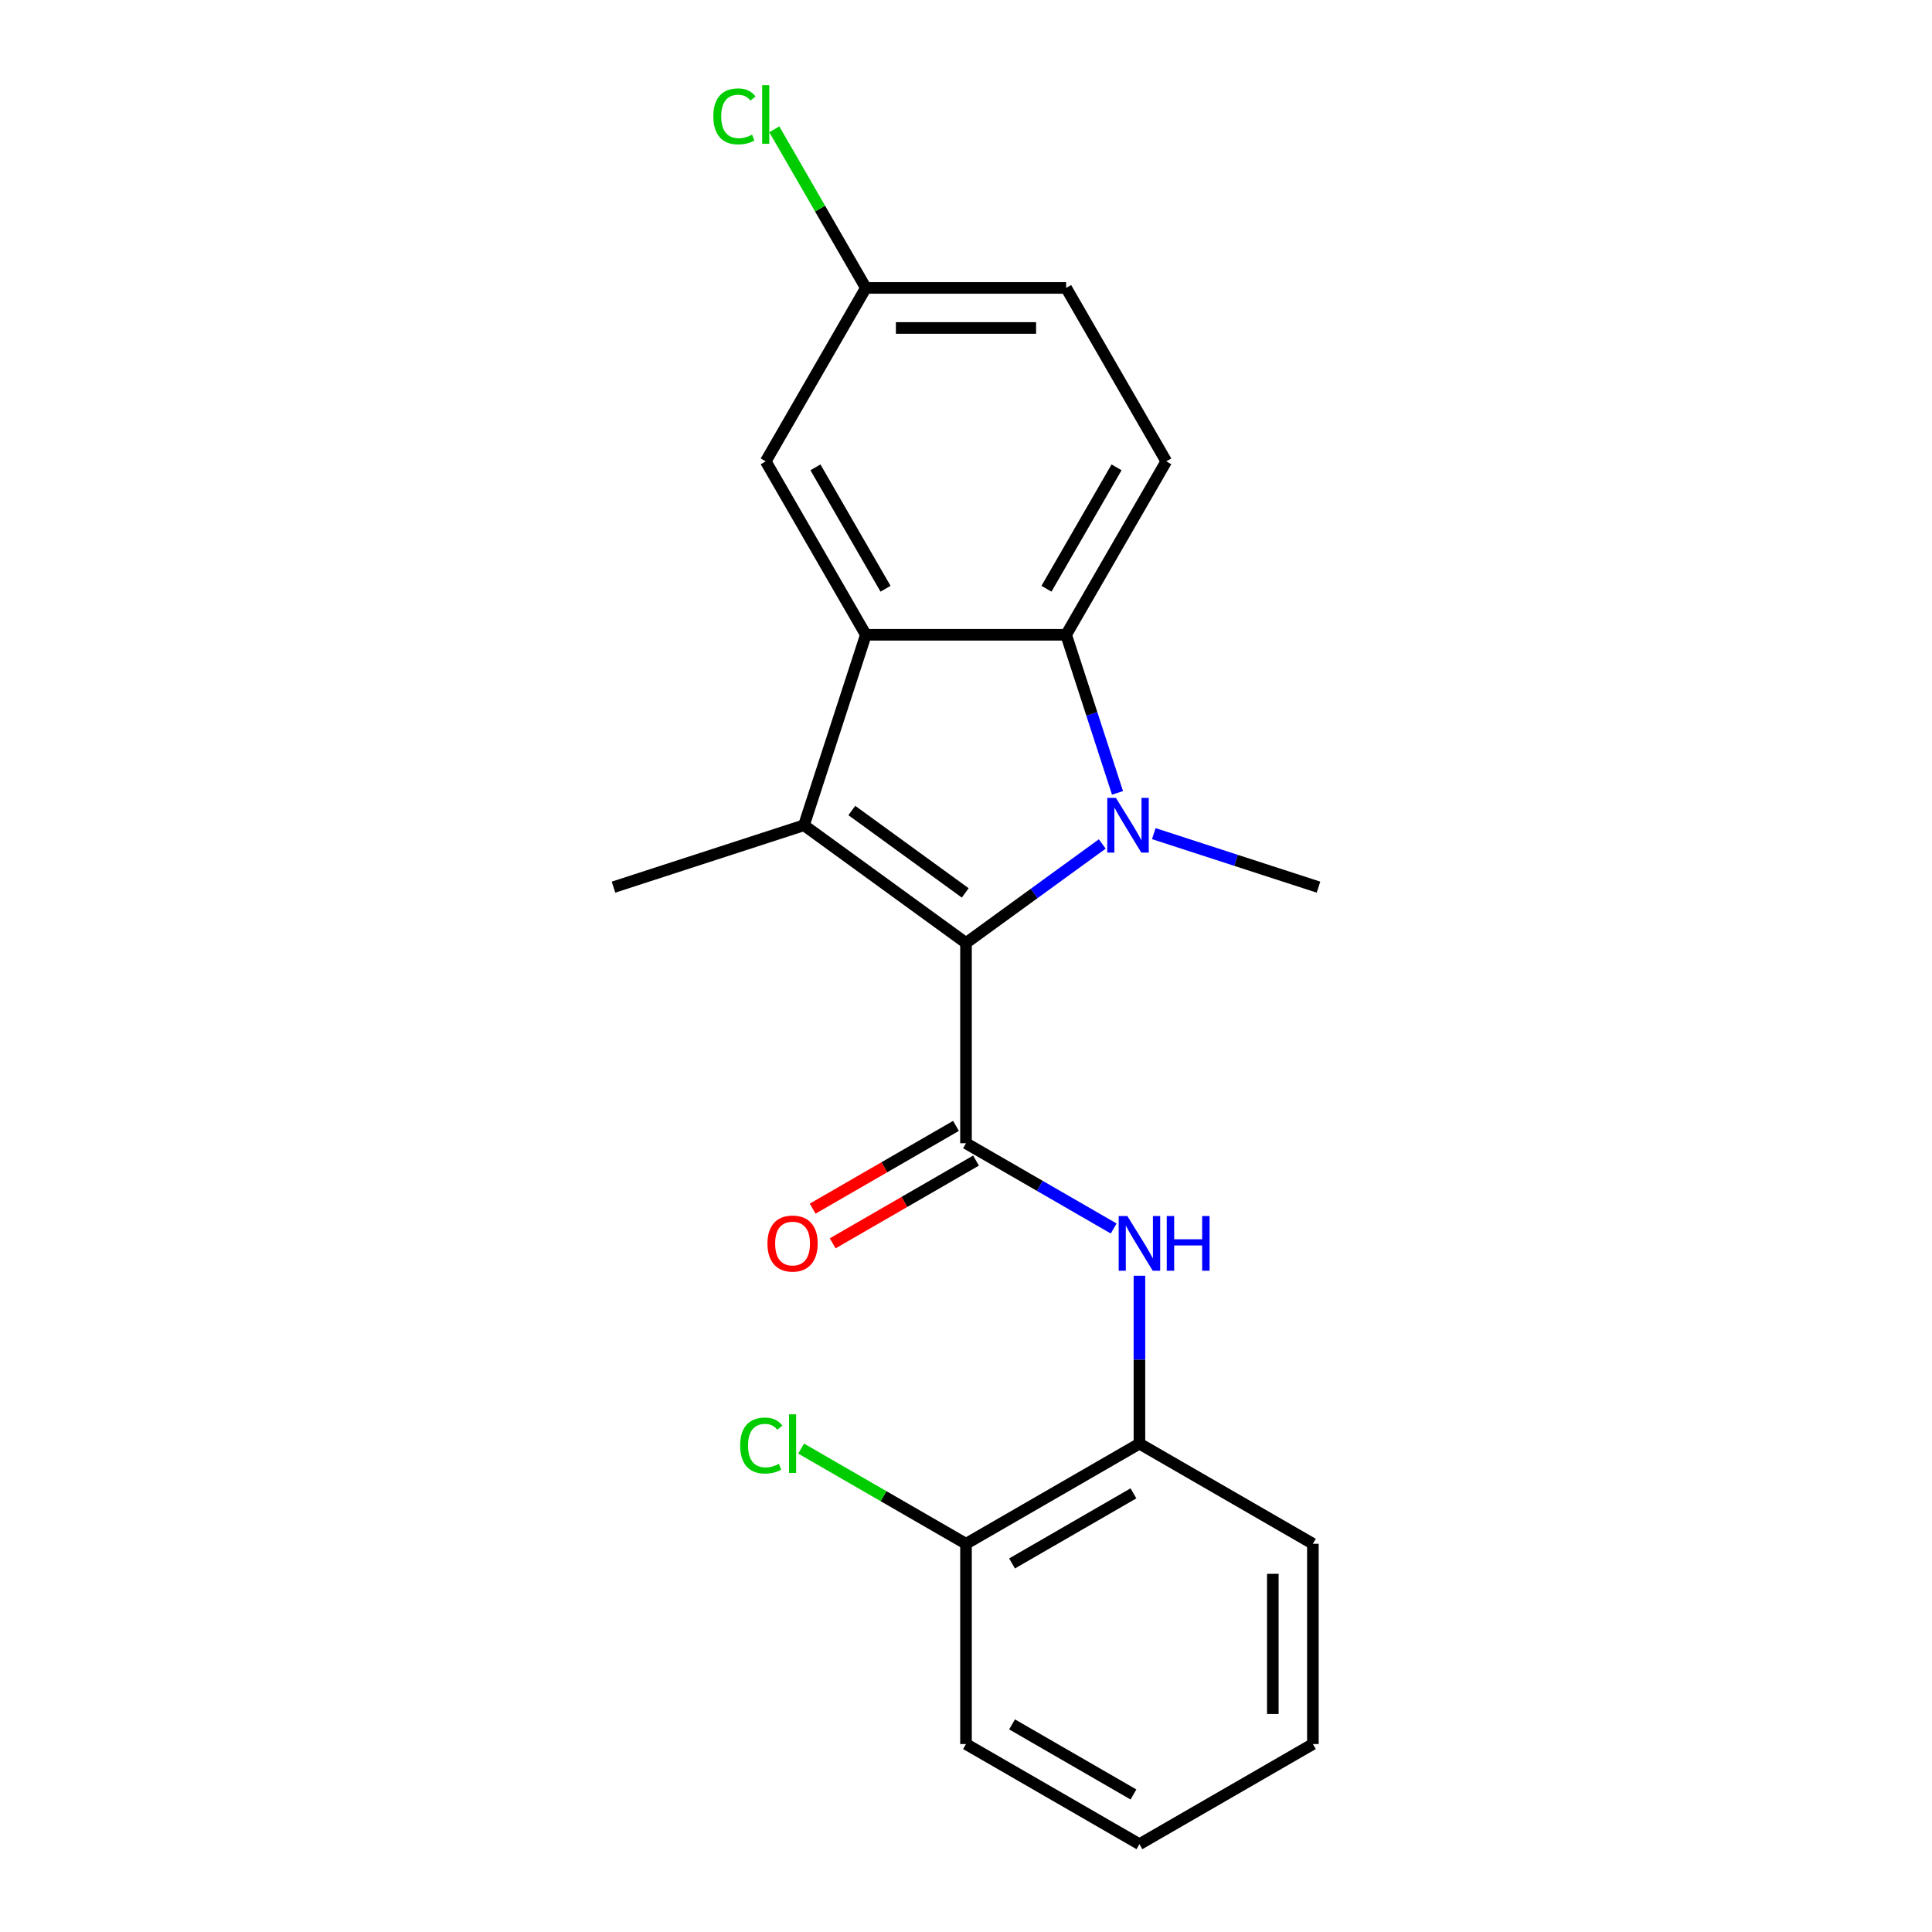 <?xml version='1.0' encoding='iso-8859-1'?>
<svg version='1.1' baseProfile='full'
              xmlns='http://www.w3.org/2000/svg'
                      xmlns:rdkit='http://www.rdkit.org/xml'
                      xmlns:xlink='http://www.w3.org/1999/xlink'
                  xml:space='preserve'
width='1000px' height='1000px' viewBox='0 0 1000 1000'>
<!-- END OF HEADER -->
<rect style='opacity:1.0;fill:#FFFFFF;stroke:none' width='1000' height='1000' x='0' y='0'> </rect>
<path class='bond-0' d='M 500,488.08 L 535.265,462.458' style='fill:none;fill-rule:evenodd;stroke:#000000;stroke-width:6px;stroke-linecap:butt;stroke-linejoin:miter;stroke-opacity:1' />
<path class='bond-0' d='M 535.265,462.458 L 570.53,436.837' style='fill:none;fill-rule:evenodd;stroke:#0000FF;stroke-width:6px;stroke-linecap:butt;stroke-linejoin:miter;stroke-opacity:1' />
<path class='bond-1' d='M 500,488.08 L 416.138,427.151' style='fill:none;fill-rule:evenodd;stroke:#000000;stroke-width:6px;stroke-linecap:butt;stroke-linejoin:miter;stroke-opacity:1' />
<path class='bond-1' d='M 499.607,462.168 L 440.903,419.518' style='fill:none;fill-rule:evenodd;stroke:#000000;stroke-width:6px;stroke-linecap:butt;stroke-linejoin:miter;stroke-opacity:1' />
<path class='bond-3' d='M 500,488.08 L 500,591.739' style='fill:none;fill-rule:evenodd;stroke:#000000;stroke-width:6px;stroke-linecap:butt;stroke-linejoin:miter;stroke-opacity:1' />
<path class='bond-4' d='M 578.419,410.399 L 565.124,369.482' style='fill:none;fill-rule:evenodd;stroke:#0000FF;stroke-width:6px;stroke-linecap:butt;stroke-linejoin:miter;stroke-opacity:1' />
<path class='bond-4' d='M 565.124,369.482 L 551.829,328.565' style='fill:none;fill-rule:evenodd;stroke:#000000;stroke-width:6px;stroke-linecap:butt;stroke-linejoin:miter;stroke-opacity:1' />
<path class='bond-11' d='M 597.193,431.483 L 639.82,445.333' style='fill:none;fill-rule:evenodd;stroke:#0000FF;stroke-width:6px;stroke-linecap:butt;stroke-linejoin:miter;stroke-opacity:1' />
<path class='bond-11' d='M 639.82,445.333 L 682.447,459.183' style='fill:none;fill-rule:evenodd;stroke:#000000;stroke-width:6px;stroke-linecap:butt;stroke-linejoin:miter;stroke-opacity:1' />
<path class='bond-2' d='M 416.138,427.151 L 448.171,328.565' style='fill:none;fill-rule:evenodd;stroke:#000000;stroke-width:6px;stroke-linecap:butt;stroke-linejoin:miter;stroke-opacity:1' />
<path class='bond-13' d='M 416.138,427.151 L 317.553,459.183' style='fill:none;fill-rule:evenodd;stroke:#000000;stroke-width:6px;stroke-linecap:butt;stroke-linejoin:miter;stroke-opacity:1' />
<path class='bond-8' d='M 448.171,328.565 L 396.341,238.794' style='fill:none;fill-rule:evenodd;stroke:#000000;stroke-width:6px;stroke-linecap:butt;stroke-linejoin:miter;stroke-opacity:1' />
<path class='bond-8' d='M 458.35,304.734 L 422.07,241.894' style='fill:none;fill-rule:evenodd;stroke:#000000;stroke-width:6px;stroke-linecap:butt;stroke-linejoin:miter;stroke-opacity:1' />
<path class='bond-21' d='M 448.171,328.565 L 551.829,328.565' style='fill:none;fill-rule:evenodd;stroke:#000000;stroke-width:6px;stroke-linecap:butt;stroke-linejoin:miter;stroke-opacity:1' />
<path class='bond-5' d='M 500,591.739 L 538.22,613.805' style='fill:none;fill-rule:evenodd;stroke:#000000;stroke-width:6px;stroke-linecap:butt;stroke-linejoin:miter;stroke-opacity:1' />
<path class='bond-5' d='M 538.22,613.805 L 576.44,635.872' style='fill:none;fill-rule:evenodd;stroke:#0000FF;stroke-width:6px;stroke-linecap:butt;stroke-linejoin:miter;stroke-opacity:1' />
<path class='bond-9' d='M 494.817,582.762 L 457.727,604.176' style='fill:none;fill-rule:evenodd;stroke:#000000;stroke-width:6px;stroke-linecap:butt;stroke-linejoin:miter;stroke-opacity:1' />
<path class='bond-9' d='M 457.727,604.176 L 420.637,625.59' style='fill:none;fill-rule:evenodd;stroke:#FF0000;stroke-width:6px;stroke-linecap:butt;stroke-linejoin:miter;stroke-opacity:1' />
<path class='bond-9' d='M 505.183,600.716 L 468.093,622.13' style='fill:none;fill-rule:evenodd;stroke:#000000;stroke-width:6px;stroke-linecap:butt;stroke-linejoin:miter;stroke-opacity:1' />
<path class='bond-9' d='M 468.093,622.13 L 431.003,643.544' style='fill:none;fill-rule:evenodd;stroke:#FF0000;stroke-width:6px;stroke-linecap:butt;stroke-linejoin:miter;stroke-opacity:1' />
<path class='bond-6' d='M 551.829,328.565 L 603.659,238.794' style='fill:none;fill-rule:evenodd;stroke:#000000;stroke-width:6px;stroke-linecap:butt;stroke-linejoin:miter;stroke-opacity:1' />
<path class='bond-6' d='M 541.65,304.734 L 577.93,241.894' style='fill:none;fill-rule:evenodd;stroke:#000000;stroke-width:6px;stroke-linecap:butt;stroke-linejoin:miter;stroke-opacity:1' />
<path class='bond-7' d='M 589.771,660.32 L 589.771,703.774' style='fill:none;fill-rule:evenodd;stroke:#0000FF;stroke-width:6px;stroke-linecap:butt;stroke-linejoin:miter;stroke-opacity:1' />
<path class='bond-7' d='M 589.771,703.774 L 589.771,747.228' style='fill:none;fill-rule:evenodd;stroke:#000000;stroke-width:6px;stroke-linecap:butt;stroke-linejoin:miter;stroke-opacity:1' />
<path class='bond-14' d='M 603.659,238.794 L 551.829,149.023' style='fill:none;fill-rule:evenodd;stroke:#000000;stroke-width:6px;stroke-linecap:butt;stroke-linejoin:miter;stroke-opacity:1' />
<path class='bond-10' d='M 589.771,747.228 L 500,799.057' style='fill:none;fill-rule:evenodd;stroke:#000000;stroke-width:6px;stroke-linecap:butt;stroke-linejoin:miter;stroke-opacity:1' />
<path class='bond-10' d='M 586.672,772.956 L 523.832,809.237' style='fill:none;fill-rule:evenodd;stroke:#000000;stroke-width:6px;stroke-linecap:butt;stroke-linejoin:miter;stroke-opacity:1' />
<path class='bond-17' d='M 589.771,747.228 L 679.543,799.057' style='fill:none;fill-rule:evenodd;stroke:#000000;stroke-width:6px;stroke-linecap:butt;stroke-linejoin:miter;stroke-opacity:1' />
<path class='bond-12' d='M 396.341,238.794 L 448.171,149.023' style='fill:none;fill-rule:evenodd;stroke:#000000;stroke-width:6px;stroke-linecap:butt;stroke-linejoin:miter;stroke-opacity:1' />
<path class='bond-15' d='M 500,799.057 L 457.33,774.422' style='fill:none;fill-rule:evenodd;stroke:#000000;stroke-width:6px;stroke-linecap:butt;stroke-linejoin:miter;stroke-opacity:1' />
<path class='bond-15' d='M 457.33,774.422 L 414.66,749.786' style='fill:none;fill-rule:evenodd;stroke:#00CC00;stroke-width:6px;stroke-linecap:butt;stroke-linejoin:miter;stroke-opacity:1' />
<path class='bond-18' d='M 500,799.057 L 500,902.716' style='fill:none;fill-rule:evenodd;stroke:#000000;stroke-width:6px;stroke-linecap:butt;stroke-linejoin:miter;stroke-opacity:1' />
<path class='bond-16' d='M 448.171,149.023 L 424.472,107.975' style='fill:none;fill-rule:evenodd;stroke:#000000;stroke-width:6px;stroke-linecap:butt;stroke-linejoin:miter;stroke-opacity:1' />
<path class='bond-16' d='M 424.472,107.975 L 400.773,66.927' style='fill:none;fill-rule:evenodd;stroke:#00CC00;stroke-width:6px;stroke-linecap:butt;stroke-linejoin:miter;stroke-opacity:1' />
<path class='bond-22' d='M 448.171,149.023 L 551.829,149.023' style='fill:none;fill-rule:evenodd;stroke:#000000;stroke-width:6px;stroke-linecap:butt;stroke-linejoin:miter;stroke-opacity:1' />
<path class='bond-22' d='M 463.719,169.755 L 536.281,169.755' style='fill:none;fill-rule:evenodd;stroke:#000000;stroke-width:6px;stroke-linecap:butt;stroke-linejoin:miter;stroke-opacity:1' />
<path class='bond-19' d='M 679.543,799.057 L 679.543,902.716' style='fill:none;fill-rule:evenodd;stroke:#000000;stroke-width:6px;stroke-linecap:butt;stroke-linejoin:miter;stroke-opacity:1' />
<path class='bond-19' d='M 658.811,814.606 L 658.811,887.167' style='fill:none;fill-rule:evenodd;stroke:#000000;stroke-width:6px;stroke-linecap:butt;stroke-linejoin:miter;stroke-opacity:1' />
<path class='bond-23' d='M 500,902.716 L 589.771,954.545' style='fill:none;fill-rule:evenodd;stroke:#000000;stroke-width:6px;stroke-linecap:butt;stroke-linejoin:miter;stroke-opacity:1' />
<path class='bond-23' d='M 523.832,892.536 L 586.672,928.817' style='fill:none;fill-rule:evenodd;stroke:#000000;stroke-width:6px;stroke-linecap:butt;stroke-linejoin:miter;stroke-opacity:1' />
<path class='bond-20' d='M 679.543,902.716 L 589.771,954.545' style='fill:none;fill-rule:evenodd;stroke:#000000;stroke-width:6px;stroke-linecap:butt;stroke-linejoin:miter;stroke-opacity:1' />
<path  class='atom-1' d='M 577.602 412.991
L 586.882 427.991
Q 587.802 429.471, 589.282 432.151
Q 590.762 434.831, 590.842 434.991
L 590.842 412.991
L 594.602 412.991
L 594.602 441.311
L 590.722 441.311
L 580.762 424.911
Q 579.602 422.991, 578.362 420.791
Q 577.162 418.591, 576.802 417.911
L 576.802 441.311
L 573.122 441.311
L 573.122 412.991
L 577.602 412.991
' fill='#0000FF'/>
<path  class='atom-6' d='M 583.511 629.409
L 592.791 644.409
Q 593.711 645.889, 595.191 648.569
Q 596.671 651.249, 596.751 651.409
L 596.751 629.409
L 600.511 629.409
L 600.511 657.729
L 596.631 657.729
L 586.671 641.329
Q 585.511 639.409, 584.271 637.209
Q 583.071 635.009, 582.711 634.329
L 582.711 657.729
L 579.031 657.729
L 579.031 629.409
L 583.511 629.409
' fill='#0000FF'/>
<path  class='atom-6' d='M 603.911 629.409
L 607.751 629.409
L 607.751 641.449
L 622.231 641.449
L 622.231 629.409
L 626.071 629.409
L 626.071 657.729
L 622.231 657.729
L 622.231 644.649
L 607.751 644.649
L 607.751 657.729
L 603.911 657.729
L 603.911 629.409
' fill='#0000FF'/>
<path  class='atom-10' d='M 397.229 643.649
Q 397.229 636.849, 400.589 633.049
Q 403.949 629.249, 410.229 629.249
Q 416.509 629.249, 419.869 633.049
Q 423.229 636.849, 423.229 643.649
Q 423.229 650.529, 419.829 654.449
Q 416.429 658.329, 410.229 658.329
Q 403.989 658.329, 400.589 654.449
Q 397.229 650.569, 397.229 643.649
M 410.229 655.129
Q 414.549 655.129, 416.869 652.249
Q 419.229 649.329, 419.229 643.649
Q 419.229 638.089, 416.869 635.289
Q 414.549 632.449, 410.229 632.449
Q 405.909 632.449, 403.549 635.249
Q 401.229 638.049, 401.229 643.649
Q 401.229 649.369, 403.549 652.249
Q 405.909 655.129, 410.229 655.129
' fill='#FF0000'/>
<path  class='atom-16' d='M 383.109 748.208
Q 383.109 741.168, 386.389 737.488
Q 389.709 733.768, 395.989 733.768
Q 401.829 733.768, 404.949 737.888
L 402.309 740.048
Q 400.029 737.048, 395.989 737.048
Q 391.709 737.048, 389.429 739.928
Q 387.189 742.768, 387.189 748.208
Q 387.189 753.808, 389.509 756.688
Q 391.869 759.568, 396.429 759.568
Q 399.549 759.568, 403.189 757.688
L 404.309 760.688
Q 402.829 761.648, 400.589 762.208
Q 398.349 762.768, 395.869 762.768
Q 389.709 762.768, 386.389 759.008
Q 383.109 755.248, 383.109 748.208
' fill='#00CC00'/>
<path  class='atom-16' d='M 408.389 732.048
L 412.069 732.048
L 412.069 762.408
L 408.389 762.408
L 408.389 732.048
' fill='#00CC00'/>
<path  class='atom-17' d='M 369.221 60.231
Q 369.221 53.191, 372.501 49.511
Q 375.821 45.791, 382.101 45.791
Q 387.941 45.791, 391.061 49.911
L 388.421 52.071
Q 386.141 49.071, 382.101 49.071
Q 377.821 49.071, 375.541 51.951
Q 373.301 54.791, 373.301 60.231
Q 373.301 65.831, 375.621 68.711
Q 377.981 71.591, 382.541 71.591
Q 385.661 71.591, 389.301 69.711
L 390.421 72.711
Q 388.941 73.671, 386.701 74.231
Q 384.461 74.791, 381.981 74.791
Q 375.821 74.791, 372.501 71.031
Q 369.221 67.271, 369.221 60.231
' fill='#00CC00'/>
<path  class='atom-17' d='M 394.501 44.071
L 398.181 44.071
L 398.181 74.431
L 394.501 74.431
L 394.501 44.071
' fill='#00CC00'/>
</svg>

